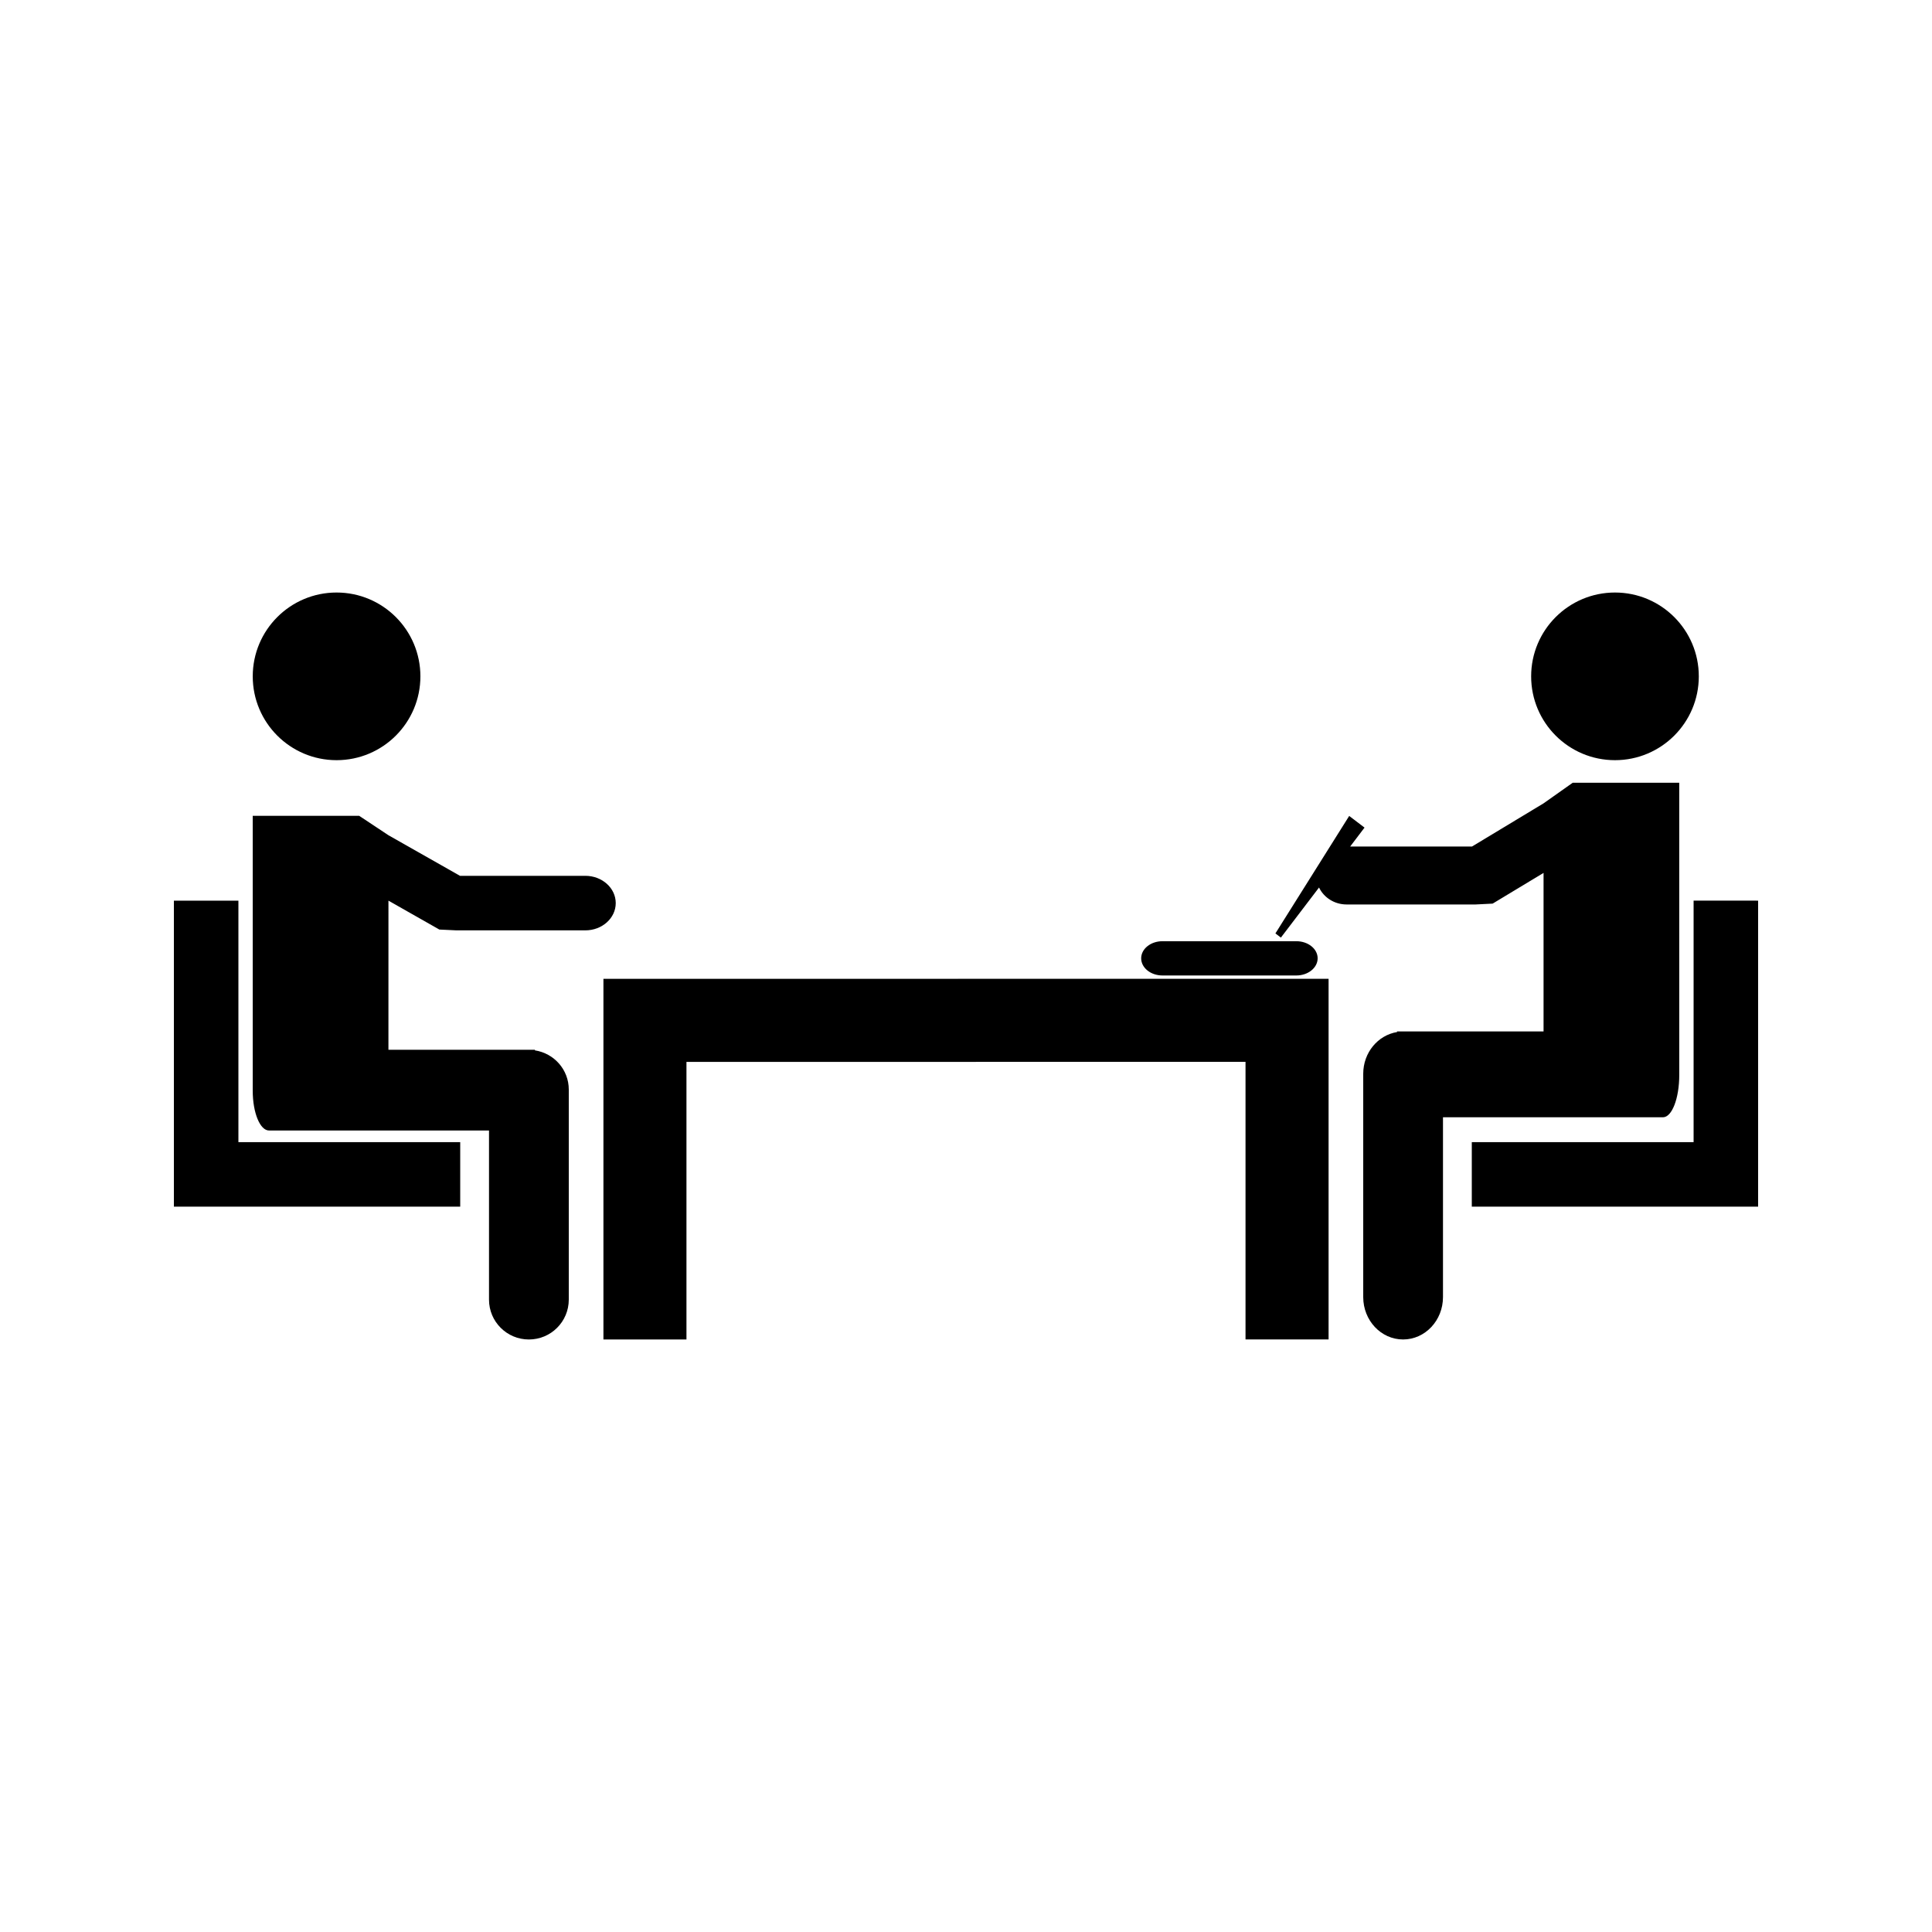 <?xml version="1.0" encoding="UTF-8"?>
<!-- Uploaded to: ICON Repo, www.iconrepo.com, Generator: ICON Repo Mixer Tools -->
<svg fill="#000000" width="800px" height="800px" version="1.1" viewBox="144 144 512 512" xmlns="http://www.w3.org/2000/svg">
 <g>
  <path d="m594.2 323.24c0 12.27-9.945 22.215-22.215 22.215s-22.215-9.945-22.215-22.215c0-12.27 9.945-22.215 22.215-22.215s22.215 9.945 22.215 22.215"/>
  <path d="m602.9 382.68h-10.078v64h-58.781v17.094h75.879v-81.094z"/>
  <path d="m582.17 440.09h2.531c2.387 0 4.32-5.012 4.32-11.215l-0.004-77.441h-28.23l-7.731 5.465-18.965 11.441-32.281-0.004 3.805-5.012-4.066-3.09-19.551 31.133 1.453 1.105 10.109-13.273c1.27 2.656 4.059 4.496 7.32 4.496h34.164l4.523-0.227 13.492-8.141v42.012h-38.82v0.164c-5.07 0.828-8.969 5.434-8.969 11.059v59.184c0 6.203 4.734 11.227 10.562 11.227 5.836 0 10.574-5.023 10.574-11.227v-47.664h55.762z"/>
  <path d="m452.06 402.51h35.488c3.117 0 5.641-2.043 5.641-4.551 0-2.504-2.523-4.527-5.641-4.527h-35.488c-3.113 0-5.637 2.031-5.637 4.527 0 2.516 2.523 4.551 5.637 4.551z"/>
  <path d="m255.41 323.24c0 12.27-9.945 22.215-22.215 22.215-12.27 0-22.215-9.945-22.215-22.215 0-12.27 9.945-22.215 22.215-22.215 12.27 0 22.215 9.945 22.215 22.215"/>
  <path d="m207.18 382.69h-17.098v81.09h75.879v-17.098h-58.781z"/>
  <path d="m260.43 390.34 4.519 0.215h34.164c4.457 0 8.062-3.238 8.062-7.227s-3.606-7.227-8.062-7.227h-33.211l-18.965-10.758-7.742-5.137h-28.219v72.848c0 5.832 1.93 10.539 4.32 10.539h58.297v44.824c0 5.84 4.734 10.559 10.57 10.559 5.832 0 10.57-4.723 10.57-10.559v-55.668c0-5.281-3.894-9.613-8.969-10.391l-0.004-0.156h-38.82l0.004-39.52z"/>
  <path d="m397.85 403.4h-93.934v95.574h22.004v-73.562h76.742v-0.012h71.414v73.562h22.012v-95.57h-98.238z"/>
 </g>
</svg>